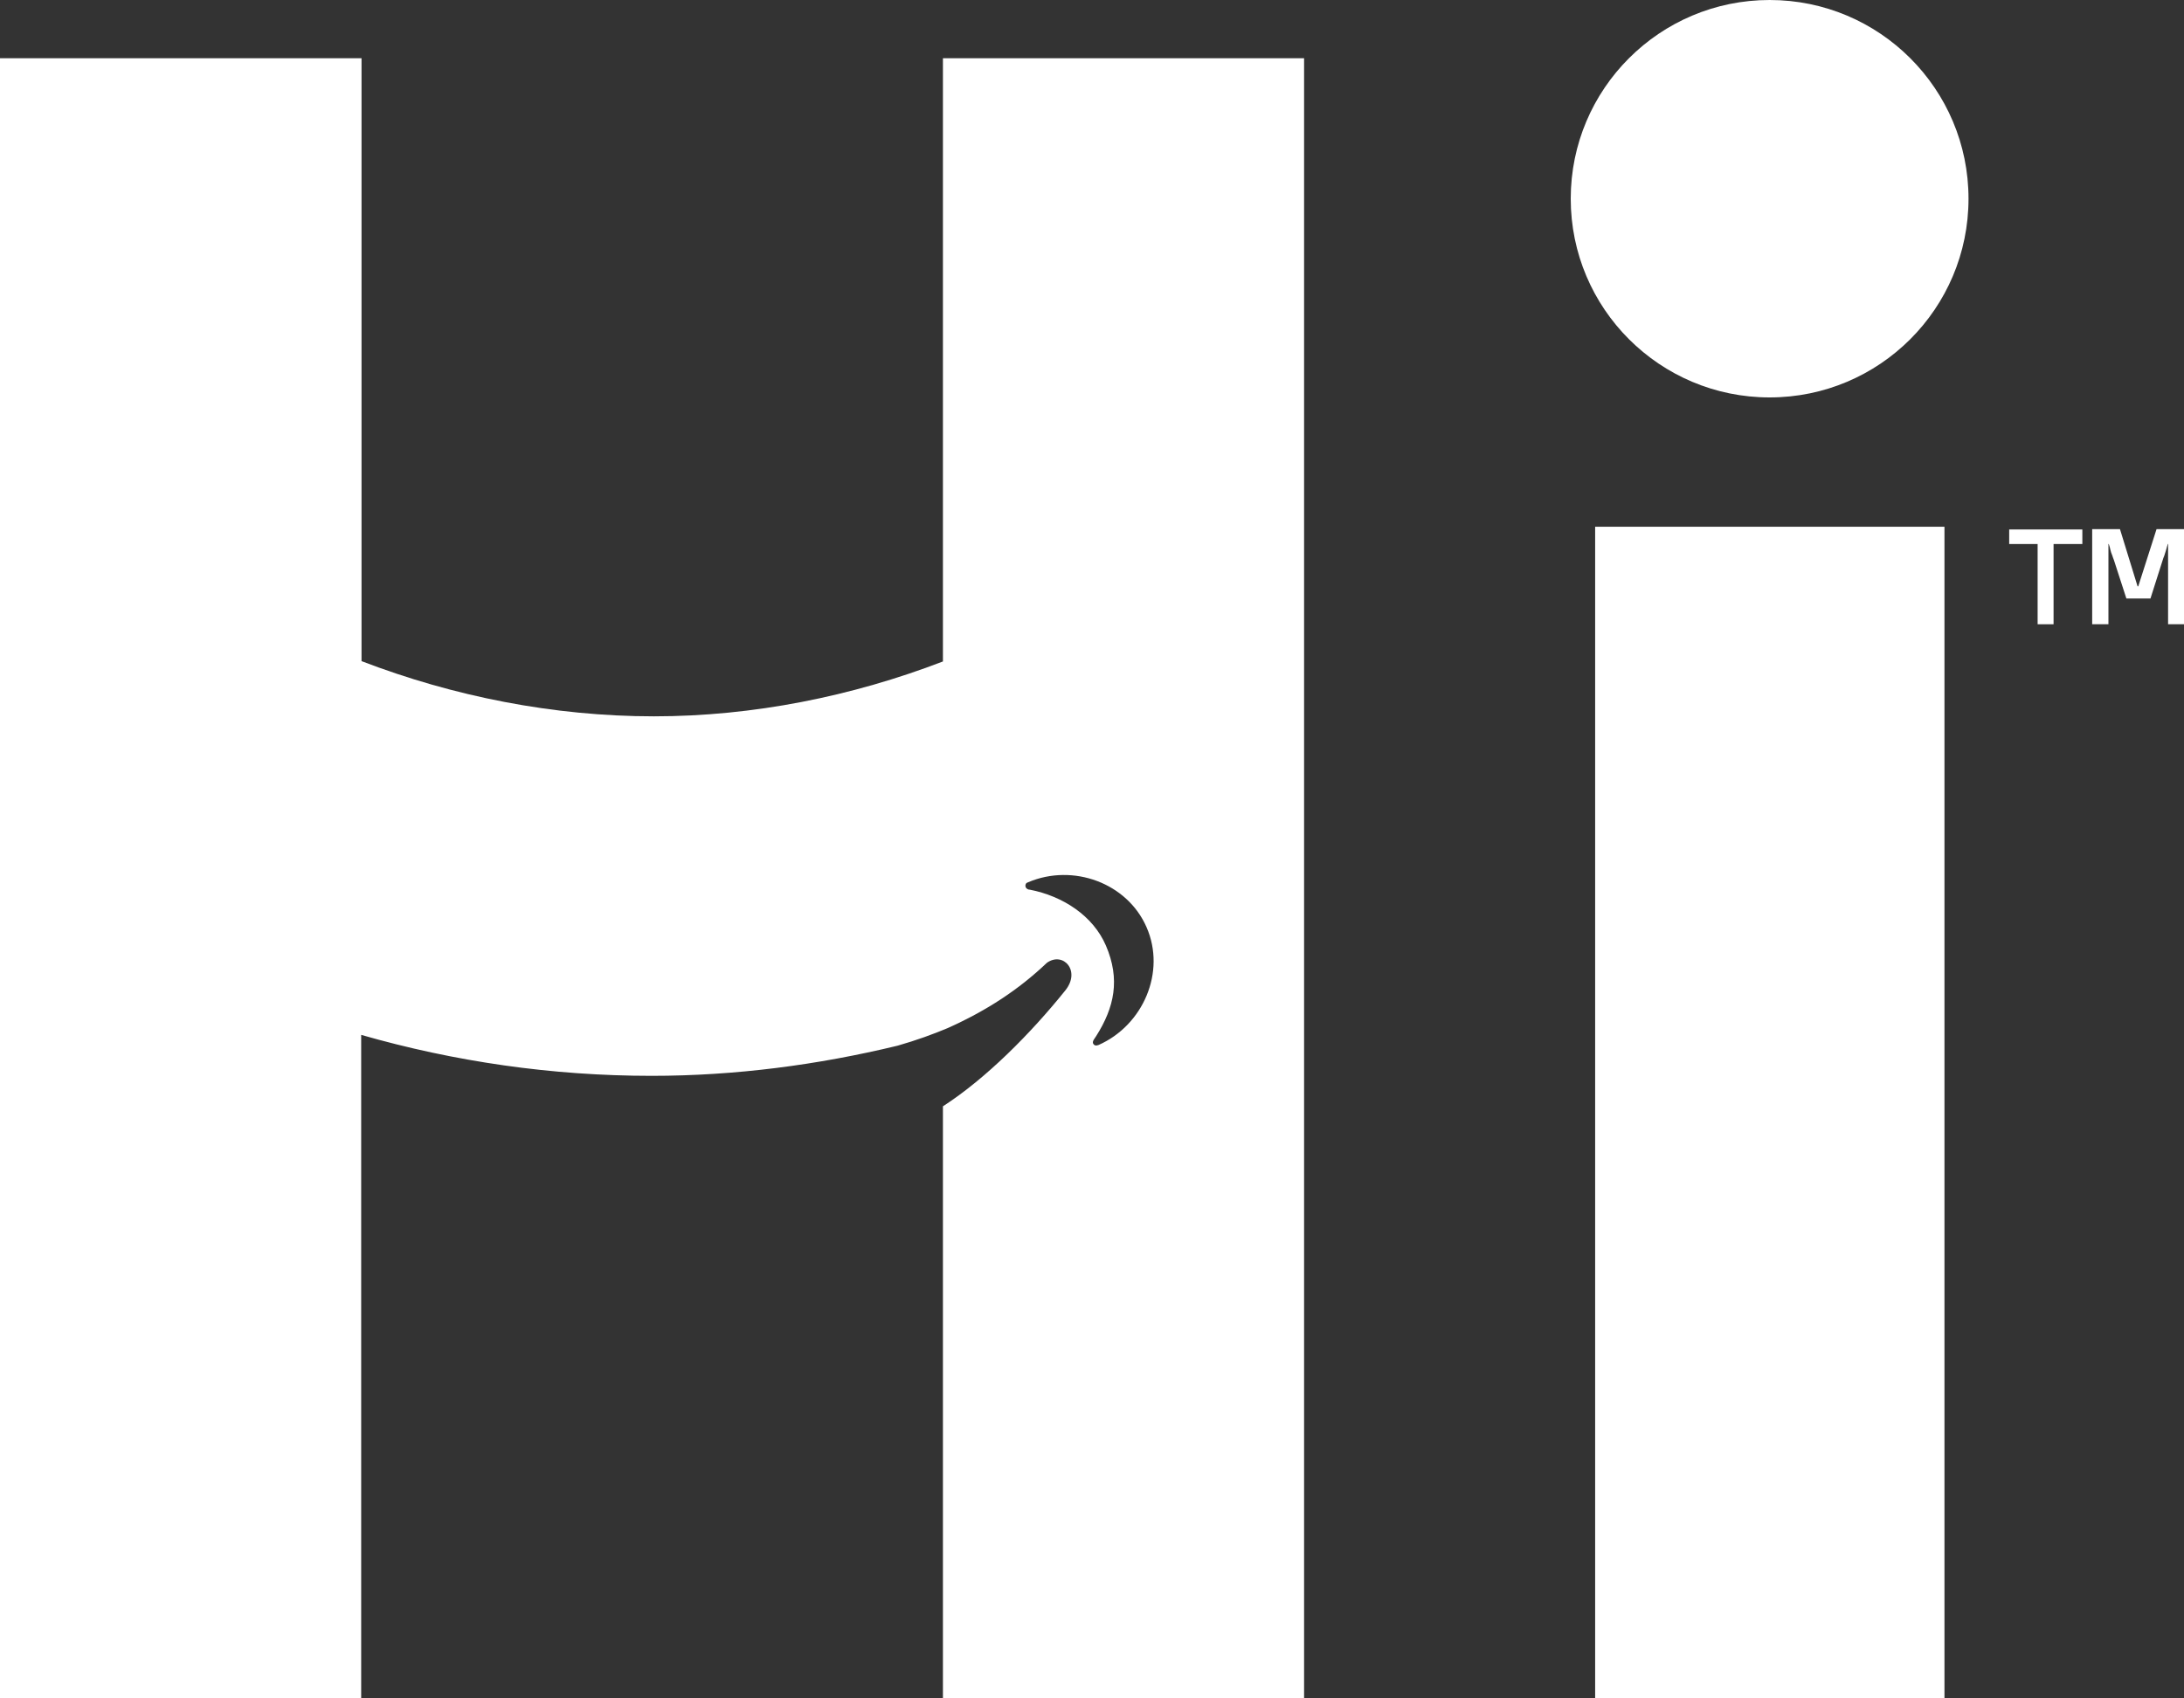 <svg width="90" height="70" viewBox="0 0 90 70" fill="none" xmlns="http://www.w3.org/2000/svg">
<rect x="0" y="0" width="90" height="70" fill="#333333" stroke="none"/>
<path d="M38.857 27.263C35.115 28.7 31.038 29.524 26.947 29.524C22.8 29.524 18.681 28.7 14.898 27.249V2.4H0V70H14.884V42.653C18.723 43.755 22.744 44.341 26.849 44.341C30.298 44.341 33.691 43.895 36.986 43.099C37.768 42.876 38.452 42.625 39.052 42.374C40.672 41.648 41.984 40.783 43.143 39.681C43.813 39.207 44.553 40.016 43.897 40.825C42.473 42.597 40.63 44.453 38.857 45.597V70H53.74V2.4H38.857V27.263ZM42.263 36.458C42.277 36.416 42.291 36.388 42.375 36.36C44.218 35.579 46.452 36.388 47.248 38.216C48.058 40.058 47.108 42.262 45.265 43.072C45.154 43.113 45.084 43.086 45.042 43.002C45.014 42.904 45.098 42.82 45.168 42.709C45.922 41.523 46.173 40.365 45.572 38.969C45.042 37.742 43.799 36.932 42.431 36.667H42.403C42.291 36.639 42.236 36.556 42.263 36.458Z" fill="white"/>
<path d="M80.129 21.71H65.734V70H80.129V21.71Z" fill="white"/>
<path d="M72.924 16.38C77.451 16.38 81.12 12.713 81.12 8.19C81.12 3.667 77.451 0 72.924 0C68.398 0 64.728 3.667 64.728 8.19C64.728 12.713 68.398 16.38 72.924 16.38Z" fill="white"/>
<path d="M82.796 22.422H83.968V25.729H84.625V22.422H85.811V21.822H82.796V22.422Z" fill="white"/>
<path d="M88.869 21.808L88.115 24.166H88.087L87.361 21.808H86.216V25.729H86.886V22.422H86.9C86.928 22.506 86.956 22.589 86.97 22.673C86.984 22.743 87.012 22.812 87.04 22.882C87.068 22.952 87.082 23.022 87.11 23.078L87.626 24.668H88.618L89.12 23.091C89.134 23.036 89.162 22.966 89.19 22.896C89.218 22.826 89.232 22.743 89.26 22.673L89.33 22.422H89.344V25.729H90V21.808H88.869Z" fill="white"/>
</svg>
